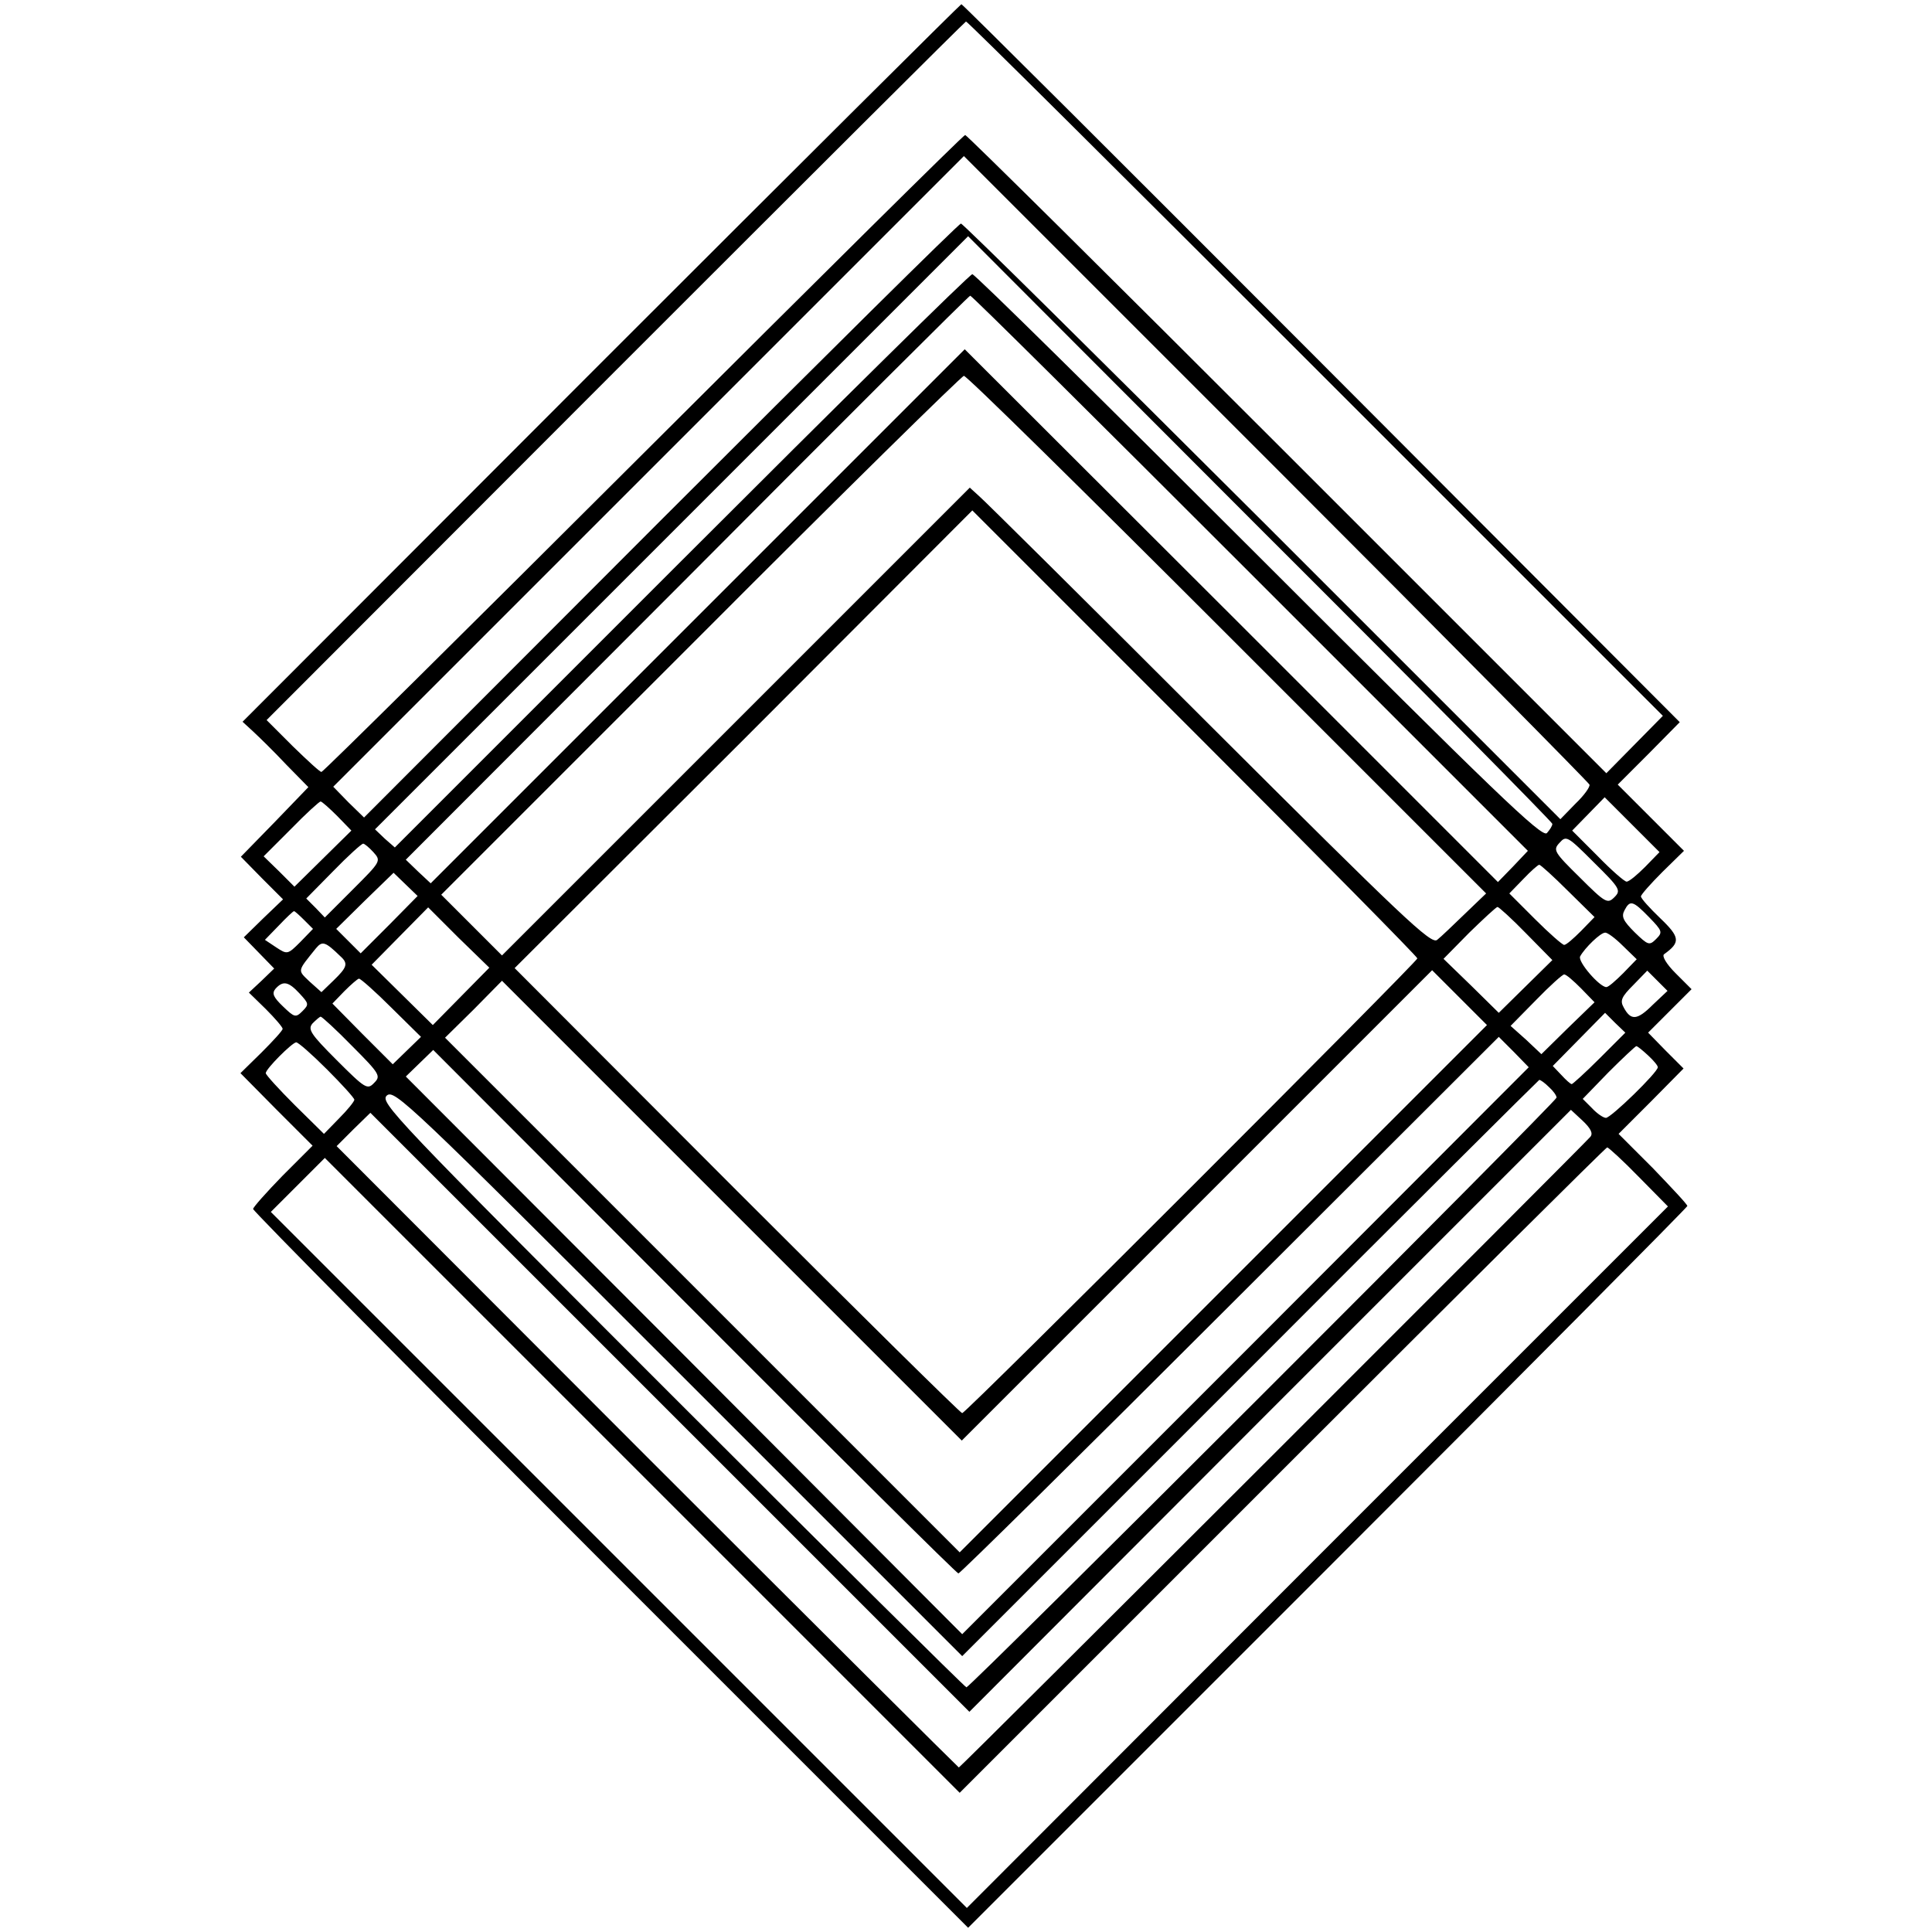 <?xml version="1.0" standalone="no"?>
<!DOCTYPE svg PUBLIC "-//W3C//DTD SVG 20010904//EN"
 "http://www.w3.org/TR/2001/REC-SVG-20010904/DTD/svg10.dtd">
<svg version="1.0" xmlns="http://www.w3.org/2000/svg"
 width="458pt" height="458pt" viewBox="0 0 458 458"
 preserveAspectRatio="xMidYMid meet">
<g transform="translate(0,458) scale(0.1,-0.1)"
fill="#000000" stroke="none">
<path d="M1425 3720 l-850 -851 25 -23 c14 -13 49 -47 78 -78 l53 -54 -80 -83
-80 -82 50 -51 50 -50 -47 -45 -46 -45 36 -37 36 -37 -30 -29 -30 -28 40 -39
c22 -22 40 -43 40 -47 0 -4 -23 -29 -50 -56 l-50 -49 85 -86 86 -86 -71 -71
c-38 -39 -70 -75 -70 -79 0 -5 381 -390 847 -856 l848 -848 852 852 c469 469
853 856 853 859 0 4 -37 43 -81 89 l-82 82 77 77 77 78 -42 42 -42 43 52 52
51 51 -38 38 c-22 22 -33 41 -27 45 39 28 38 40 -9 85 -25 24 -46 47 -46 52 0
4 23 30 51 58 l51 50 -78 78 -79 79 74 74 73 74 -849 851 c-467 468 -851 851
-854 851 -2 0 -387 -383 -854 -850z m1694 -14 l823 -823 -67 -68 -67 -68 -757
757 c-416 416 -759 756 -763 756 -4 0 -347 -340 -763 -755 -416 -415 -759
-755 -763 -755 -4 0 -34 28 -68 61 l-62 62 826 827 c455 455 829 828 832 829
3 1 376 -370 829 -823z m-94 -236 c407 -407 741 -745 743 -750 2 -5 -13 -26
-33 -45 l-36 -37 -706 706 c-389 388 -710 706 -715 706 -5 0 -325 -317 -712
-704 l-703 -704 -37 36 -36 37 747 747 c412 412 748 748 748 748 0 0 333 -333
740 -740z m655 -843 c0 -5 -6 -14 -13 -22 -12 -11 -123 96 -683 656 -368 368
-673 669 -679 669 -6 0 -316 -306 -690 -680 l-679 -679 -24 21 -23 22 703 703
703 703 692 -693 c381 -380 693 -696 693 -700z m-717 595 l659 -659 -35 -37
-36 -37 -632 632 -632 631 -633 -633 -633 -633 -30 28 -29 28 667 668 c366
368 668 669 671 669 3 1 301 -295 663 -657z m-54 -146 l614 -614 -50 -48 c-28
-27 -57 -55 -66 -62 -14 -12 -80 51 -540 510 -288 288 -534 532 -546 542 l-22
20 -554 -554 -555 -555 -72 72 -72 72 615 615 c337 338 619 615 624 615 6 1
286 -275 624 -613z m451 -768 c0 -8 -1070 -1078 -1079 -1078 -4 0 -244 237
-534 527 l-527 528 543 542 542 543 527 -527 c291 -291 528 -531 528 -535z
m540 217 c-19 -19 -38 -35 -44 -35 -5 0 -36 27 -69 61 l-60 60 39 40 38 39 65
-65 65 -65 -34 -35z m-3100 120 l33 -34 -68 -67 -67 -66 -36 36 -37 36 65 65
c35 36 67 65 70 65 3 0 21 -16 40 -35z m3027 -192 c-16 -16 -21 -14 -82 47
-61 60 -64 65 -48 82 16 18 19 16 82 -47 62 -61 64 -66 48 -82z m-2942 107
c19 -21 18 -22 -48 -88 l-67 -67 -22 23 -22 22 64 65 c35 36 67 65 71 65 3 0
14 -9 24 -20z m2832 -92 l63 -62 -32 -33 c-18 -18 -35 -33 -40 -33 -4 0 -35
27 -69 61 l-61 61 33 34 c18 19 35 34 38 34 3 0 34 -28 68 -62z m-2794 -80
l-68 -68 -29 29 -29 29 68 67 68 66 29 -28 28 -27 -67 -68z m2986 18 c32 -33
33 -36 17 -52 -16 -16 -19 -15 -51 16 -27 27 -32 37 -24 52 13 25 20 23 58
-16z m-2816 -188 l-67 -68 -73 72 -72 71 67 68 67 68 72 -72 73 -71 -67 -68z
m2525 149 l62 -63 -63 -62 -64 -63 -65 64 -66 64 61 62 c34 33 64 61 67 61 3
0 34 -28 68 -63z m-2897 32 l21 -21 -30 -31 c-30 -30 -31 -30 -57 -13 l-27 18
33 34 c18 19 34 34 36 34 2 0 13 -10 24 -21z m3126 -61 l33 -32 -32 -33 c-18
-18 -35 -33 -40 -33 -16 0 -69 61 -62 73 11 20 48 56 59 56 5 1 24 -13 42 -31z
m-3040 -25 c19 -17 16 -26 -16 -57 l-29 -28 -28 25 c-29 28 -30 23 15 79 15
18 22 16 58 -19z m2093 -788 l-625 -625 -610 610 -610 610 68 67 67 68 545
-545 545 -545 557 557 558 558 65 -65 65 -65 -625 -625z m1018 673 c-37 -37
-52 -38 -69 -6 -9 16 -5 25 23 53 l33 34 24 -24 24 -24 -35 -33z m-170 39 l32
-33 -63 -61 -63 -62 -36 34 -37 33 60 61 c33 34 63 61 67 61 5 0 22 -15 40
-33z m-2820 -46 l70 -69 -33 -32 -34 -33 -72 72 -71 72 28 29 c16 16 32 30 35
30 4 0 39 -31 77 -69z m-218 34 c22 -24 23 -26 7 -42 -16 -16 -19 -15 -46 11
-23 22 -27 31 -18 42 18 20 31 17 57 -11z m3082 -154 c-34 -34 -64 -61 -66
-61 -3 0 -14 10 -25 22 l-20 21 62 63 62 63 24 -24 24 -23 -61 -61z m-2957 29
c66 -66 68 -71 52 -87 -16 -17 -21 -14 -89 54 -62 62 -69 73 -57 87 8 8 16 15
19 16 3 0 37 -31 75 -70z m2118 -722 l-672 -672 -659 661 -660 661 33 32 32
31 619 -620 c341 -342 622 -621 626 -621 4 0 294 286 644 636 l637 636 36 -36
35 -36 -671 -672z m-2178 667 c36 -36 65 -68 65 -72 0 -4 -16 -24 -36 -44
l-36 -37 -69 68 c-38 38 -69 72 -69 76 0 10 62 72 72 73 4 1 37 -28 73 -64z
m3132 33 c13 -12 23 -24 23 -28 0 -12 -111 -120 -123 -120 -6 0 -21 10 -33 23
l-22 22 61 63 c34 34 64 62 66 62 3 0 15 -10 28 -22z m-235 -75 c10 -9 18 -20
18 -25 0 -9 -1390 -1398 -1399 -1398 -3 0 -318 312 -699 693 -660 660 -692
694 -675 710 18 15 51 -16 692 -657 l672 -672 682 682 c375 376 684 683 686
684 3 0 13 -7 23 -17z m98 -118 c-17 -20 -1493 -1495 -1497 -1495 -1 0 -334
331 -739 736 l-736 737 40 40 40 39 710 -710 710 -710 713 714 713 713 28 -26
c19 -18 25 -30 18 -38z m115 -95 l69 -70 -831 -831 -831 -832 -825 825 -825
825 64 64 64 64 753 -753 752 -752 765 765 c421 421 767 765 770 765 3 0 37
-31 75 -70z"/>
</g>
</svg>
